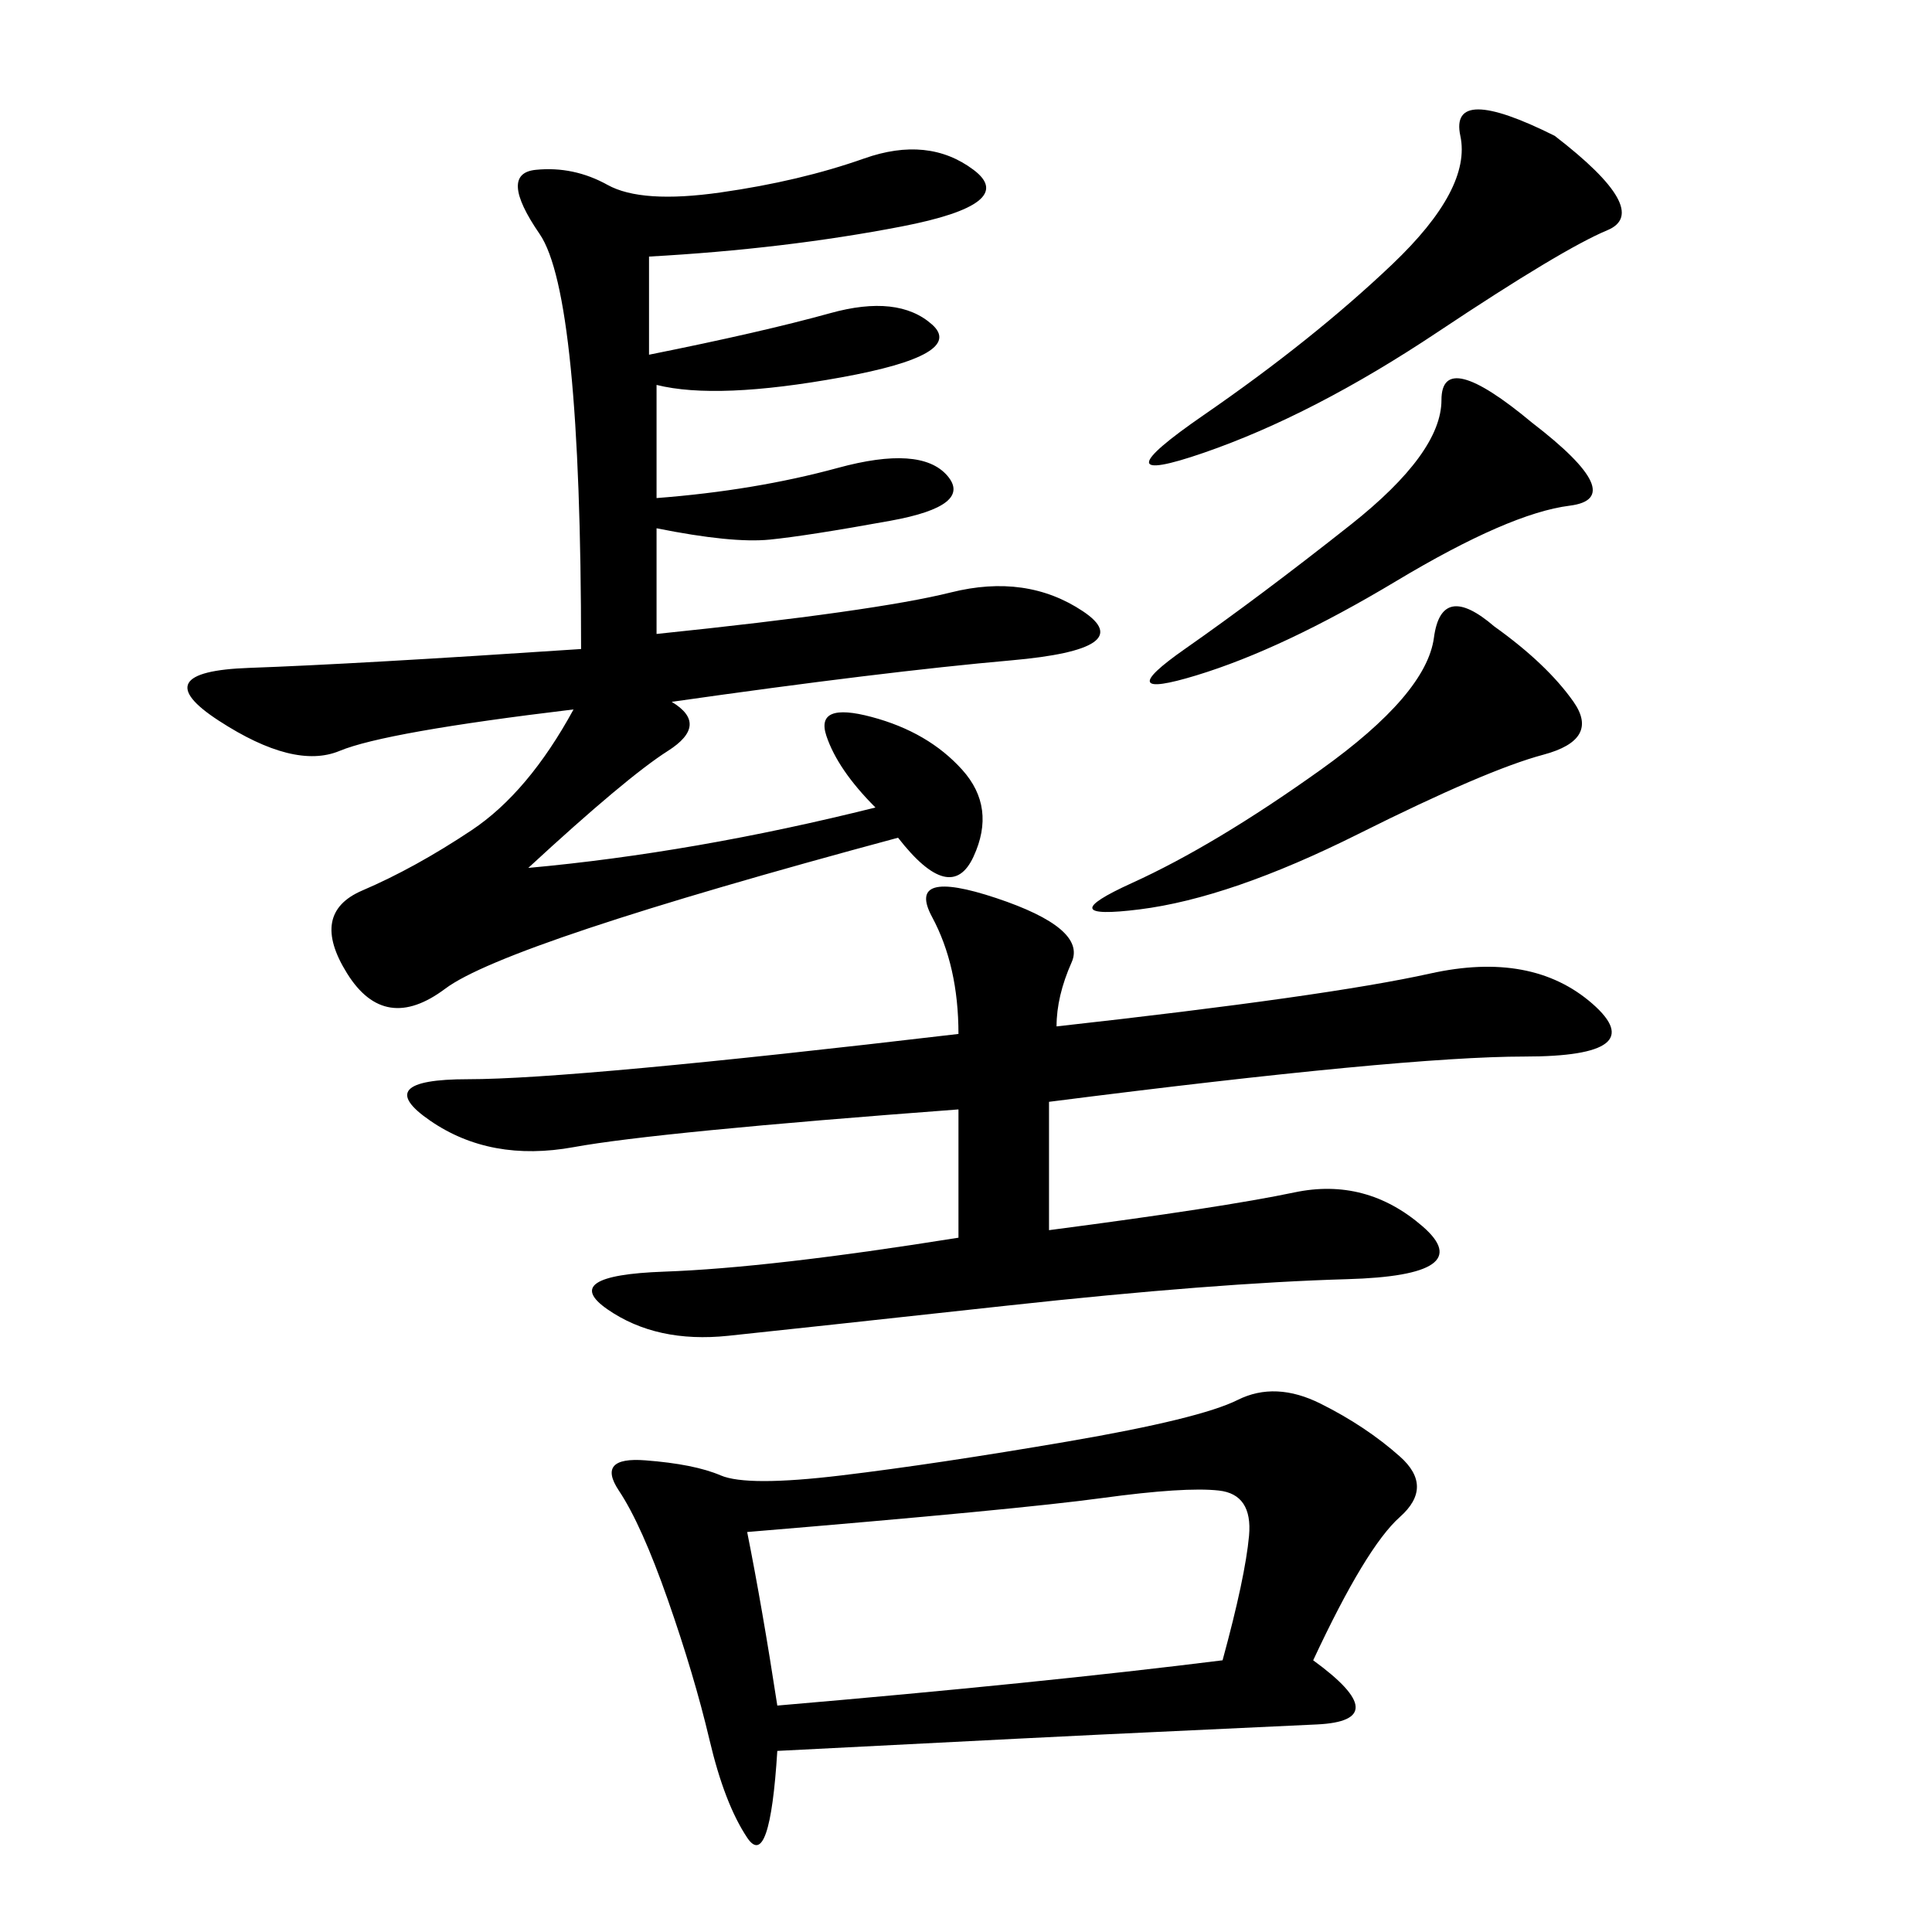 <svg xmlns="http://www.w3.org/2000/svg" xmlns:xlink="http://www.w3.org/1999/xlink" width="300" height="300"><path d="M100.78 55.08Q118.36 51.56 128.91 48.63Q139.45 45.70 144.73 50.39Q150 55.08 130.66 58.59Q111.33 62.11 101.95 59.77L101.95 59.77L101.95 77.34Q117.19 76.17 130.08 72.66Q142.97 69.14 147.07 73.83Q151.17 78.52 138.28 80.86Q125.39 83.20 119.53 83.79Q113.67 84.38 101.95 82.03L101.95 82.03L101.95 98.44Q135.94 94.92 147.66 91.99Q159.38 89.06 168.16 94.92Q176.95 100.78 157.03 102.54Q137.11 104.30 104.30 108.98L104.30 108.98Q110.16 112.50 103.71 116.60Q97.27 120.70 82.03 134.77L82.03 134.77Q107.81 132.42 135.94 125.39L135.94 125.39Q130.08 119.53 128.32 114.26Q126.56 108.98 135.35 111.33Q144.14 113.67 149.41 119.53Q154.69 125.39 151.17 133.01Q147.66 140.63 139.45 130.08L139.45 130.08Q78.52 146.48 69.14 153.52Q59.77 160.55 53.91 151.17Q48.05 141.80 56.25 138.28Q64.45 134.77 73.24 128.91Q82.03 123.05 89.06 110.16L89.06 110.16Q59.77 113.67 52.73 116.60Q45.70 119.53 33.98 111.91Q22.27 104.30 38.67 103.71Q55.08 103.13 90.23 100.78L90.23 100.78Q90.23 45.70 83.79 36.33Q77.34 26.95 83.20 26.37Q89.06 25.78 94.34 28.71Q99.61 31.64 111.91 29.88Q124.22 28.13 134.18 24.61Q144.14 21.09 151.17 26.37Q158.20 31.64 140.04 35.16Q121.88 38.67 100.78 39.84L100.78 39.84L100.78 55.08ZM203.91 257.81Q216.80 267.19 204.49 267.77Q192.19 268.36 179.30 268.95Q166.41 269.53 120.70 271.88L120.70 271.88Q119.53 290.63 116.02 285.35Q112.50 280.08 110.16 270.12Q107.81 260.16 103.71 248.44Q99.61 236.72 96.09 231.45Q92.58 226.17 100.20 226.76Q107.81 227.34 111.91 229.10Q116.02 230.86 130.66 229.10Q145.31 227.34 165.82 223.83Q186.33 220.31 192.19 217.38Q198.05 214.45 205.08 217.97Q212.11 221.48 217.38 226.17Q222.66 230.86 217.38 235.55Q212.11 240.23 203.91 257.81L203.91 257.81ZM164.06 159.38Q206.25 154.69 222.07 151.17Q237.89 147.66 247.27 155.86Q256.64 164.06 236.72 164.06L236.72 164.06Q217.97 164.06 162.89 171.09L162.89 171.09L162.89 191.02Q189.84 187.50 200.98 185.16Q212.11 182.81 220.90 190.43Q229.69 198.05 209.18 198.63Q188.67 199.22 156.45 202.73Q124.22 206.25 113.09 207.42Q101.95 208.59 94.34 203.32Q86.72 198.05 103.13 197.46Q119.53 196.88 148.83 192.19L148.83 192.19L148.83 172.27Q101.95 175.78 89.06 178.13Q76.17 180.47 66.80 174.02Q57.42 167.58 72.66 167.58L72.66 167.58Q89.06 167.58 148.83 160.55L148.83 160.55Q148.83 150 144.73 142.38Q140.63 134.77 154.69 139.45Q168.75 144.14 166.41 149.41Q164.06 154.69 164.06 159.38L164.06 159.38ZM116.02 237.89Q118.36 249.61 120.70 264.84L120.70 264.84Q161.72 261.33 189.84 257.81L189.84 257.81Q193.36 244.92 193.95 238.48Q194.53 232.03 189.26 231.45Q183.98 230.86 171.09 232.62Q158.20 234.38 116.02 237.89L116.02 237.89ZM241.41 21.09Q256.64 32.81 249.61 35.74Q242.58 38.67 223.24 51.56Q203.91 64.45 186.91 70.31Q169.92 76.17 186.91 64.45Q203.91 52.73 216.21 41.02Q228.52 29.30 226.76 21.09Q225 12.89 241.41 21.09L241.41 21.09ZM232.03 97.27Q240.23 103.13 244.34 108.98Q248.44 114.84 239.65 117.19Q230.86 119.53 210.94 129.49Q191.02 139.45 176.95 141.21Q162.89 142.97 175.78 137.11Q188.67 131.25 205.08 119.53Q221.48 107.81 222.66 99.02Q223.83 90.23 232.03 97.27L232.03 97.27ZM237.89 65.63Q253.13 77.34 243.75 78.52Q234.38 79.69 216.80 90.23Q199.22 100.78 185.74 104.88Q172.27 108.98 183.98 100.78Q195.70 92.58 209.77 81.45Q223.83 70.31 223.83 62.11L223.83 62.11Q223.83 53.91 237.89 65.63L237.89 65.63Z"/></svg>